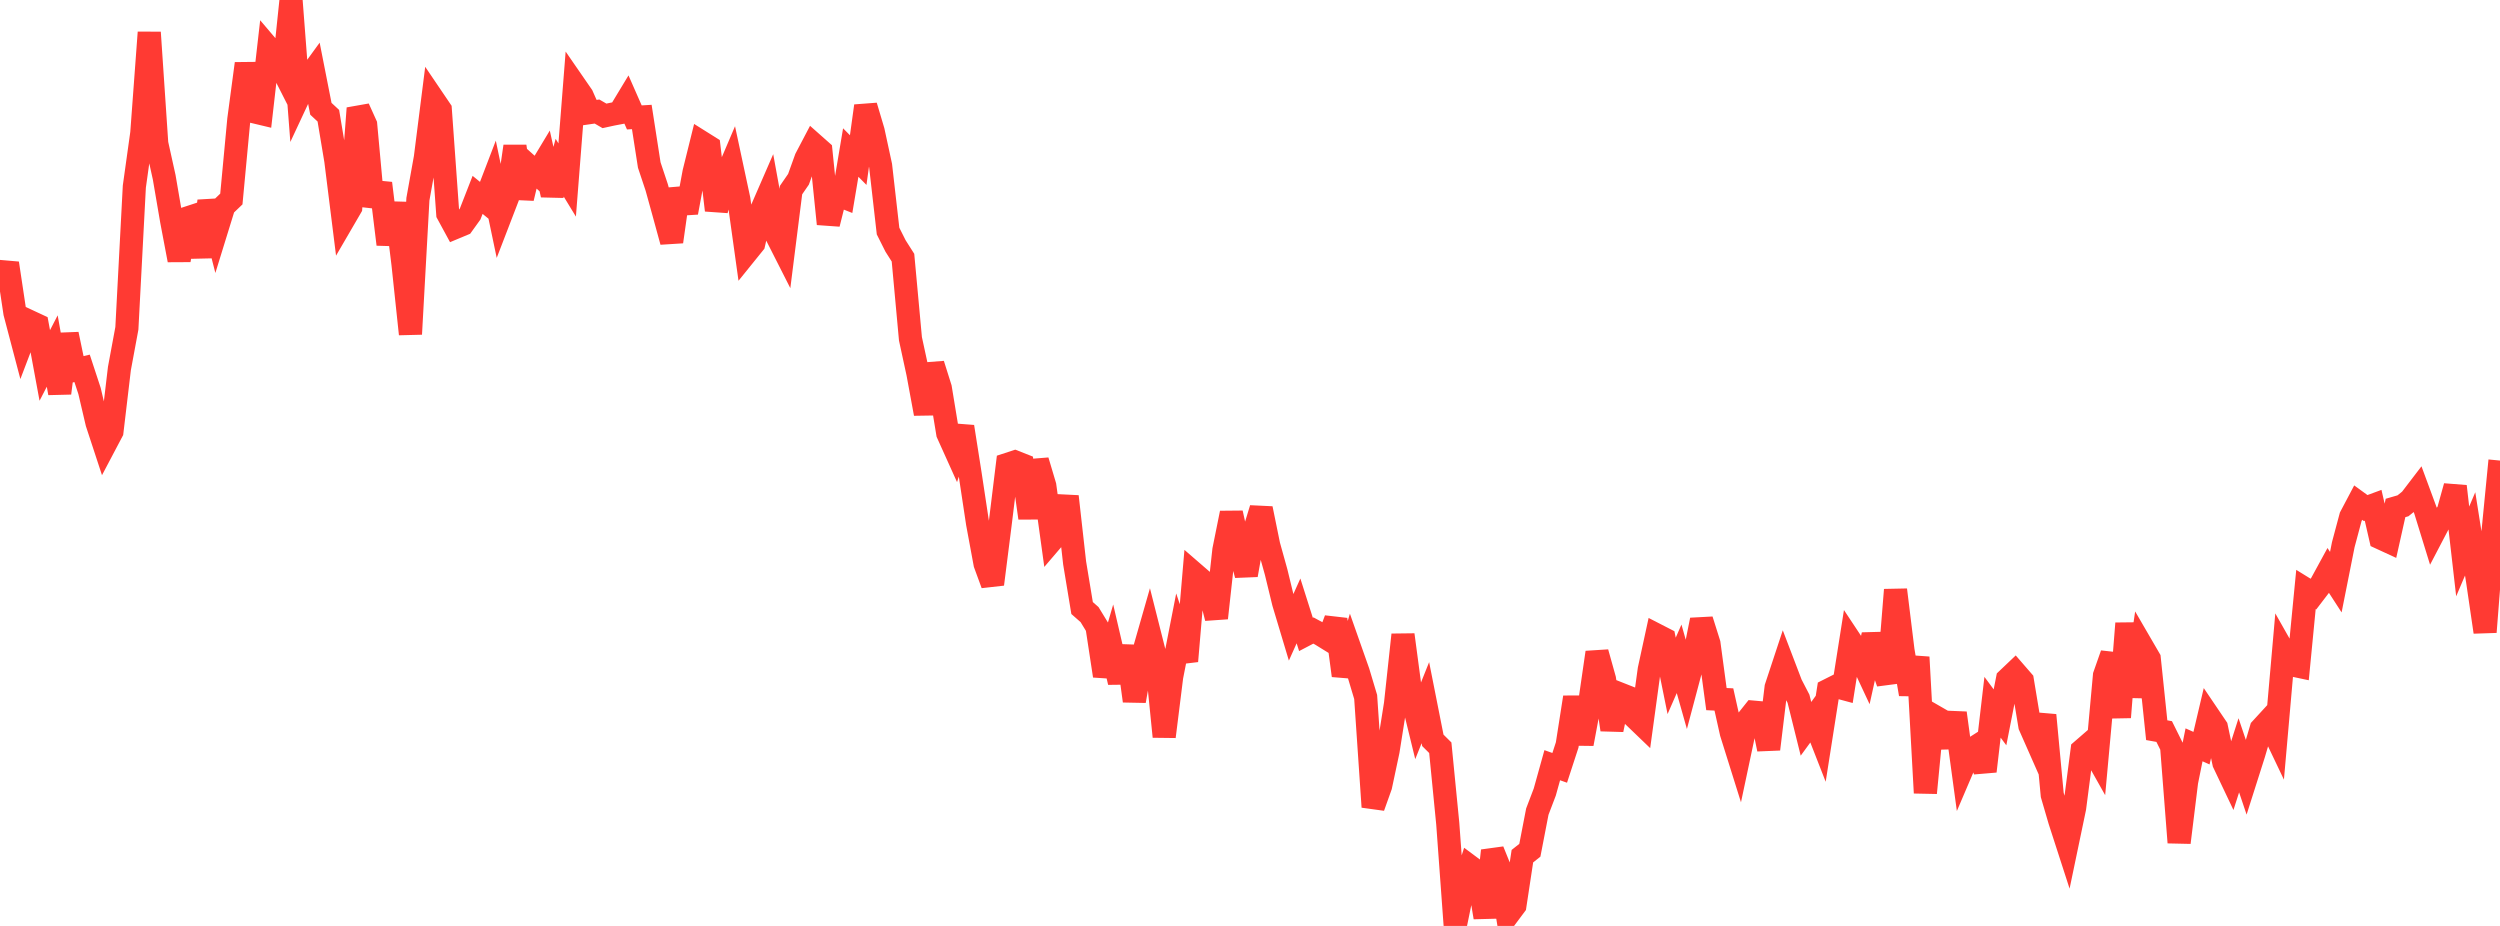 <?xml version="1.0" standalone="no"?>
<!DOCTYPE svg PUBLIC "-//W3C//DTD SVG 1.1//EN" "http://www.w3.org/Graphics/SVG/1.1/DTD/svg11.dtd">

<svg width="135" height="50" viewBox="0 0 135 50" preserveAspectRatio="none" 
  xmlns="http://www.w3.org/2000/svg"
  xmlns:xlink="http://www.w3.org/1999/xlink">


<polyline points="0.0, 15.422 0.403, 14.217 0.806, 16.896 1.209, 18.427 1.612, 17.369 2.015, 17.557 2.418, 19.734 2.821, 18.955 3.224, 21.229 3.627, 18.048 4.03, 19.987 4.433, 19.891 4.836, 21.117 5.239, 22.839 5.642, 24.066 6.045, 23.302 6.448, 19.902 6.851, 17.73 7.254, 10.079 7.657, 7.191 8.06, 1.752 8.463, 7.748 8.866, 9.57 9.269, 11.922 9.672, 14.045 10.075, 11.787 10.478, 11.655 10.881, 13.866 11.284, 10.859 11.687, 12.438 12.09, 11.133 12.493, 10.747 12.896, 6.452 13.299, 3.436 13.701, 6.031 14.104, 6.127 14.507, 2.597 14.91, 3.071 15.313, 3.864 15.716, 0.0 16.119, 5.246 16.522, 4.383 16.925, 3.829 17.328, 5.875 17.731, 6.249 18.134, 8.667 18.537, 11.891 18.94, 11.198 19.343, 5.846 19.746, 6.737 20.149, 11.131 20.552, 9.897 20.955, 13.193 21.358, 10.972 21.761, 14.25 22.164, 18.04 22.567, 10.756 22.97, 8.51 23.373, 5.33 23.776, 5.925 24.179, 11.541 24.582, 12.283 24.985, 12.115 25.388, 11.555 25.791, 10.523 26.194, 10.852 26.597, 9.801 27.0, 11.726 27.403, 10.679 27.806, 7.902 28.209, 10.702 28.612, 9.018 29.015, 9.38 29.418, 8.711 29.821, 10.525 30.224, 9.058 30.627, 9.72 31.03, 4.588 31.433, 5.172 31.836, 6.081 32.239, 6.023 32.642, 6.257 33.045, 6.169 33.448, 6.092 33.851, 5.425 34.254, 6.341 34.657, 6.317 35.06, 8.911 35.463, 10.121 35.866, 11.579 36.269, 13.052 36.672, 10.211 37.075, 11.475 37.478, 9.308 37.881, 7.681 38.284, 7.934 38.687, 11.351 39.09, 9.821 39.493, 8.876 39.896, 10.76 40.299, 13.647 40.701, 13.149 41.104, 11.383 41.507, 10.457 41.91, 12.664 42.313, 13.459 42.716, 10.265 43.119, 9.68 43.522, 8.559 43.925, 7.791 44.328, 8.148 44.731, 12.09 45.134, 10.477 45.537, 10.636 45.94, 8.237 46.343, 8.645 46.746, 5.723 47.149, 7.079 47.552, 8.945 47.955, 12.477 48.358, 13.28 48.761, 13.914 49.164, 18.295 49.567, 20.156 49.97, 22.34 50.373, 19.674 50.776, 20.954 51.179, 23.403 51.582, 24.297 51.985, 23.044 52.388, 25.606 52.791, 28.27 53.194, 30.446 53.597, 31.546 54.0, 28.366 54.403, 25.077 54.806, 24.945 55.209, 25.104 55.612, 27.973 56.015, 24.88 56.418, 26.233 56.821, 29.151 57.224, 28.68 57.627, 26.81 58.03, 30.398 58.433, 32.834 58.836, 33.188 59.239, 33.848 59.642, 36.494 60.045, 35.11 60.448, 36.842 60.851, 34.898 61.254, 37.851 61.657, 35.575 62.06, 34.167 62.463, 35.762 62.866, 39.777 63.269, 36.547 63.672, 34.492 64.075, 35.7 64.478, 30.969 64.881, 31.318 65.284, 31.79 65.687, 33.375 66.09, 29.703 66.493, 27.704 66.896, 29.525 67.299, 31.051 67.701, 28.781 68.104, 27.463 68.507, 29.44 68.91, 30.887 69.313, 32.545 69.716, 33.887 70.119, 32.989 70.522, 34.259 70.925, 34.048 71.328, 34.267 71.731, 34.516 72.134, 33.448 72.537, 36.48 72.94, 35.148 73.343, 36.292 73.746, 37.638 74.149, 43.573 74.552, 42.443 74.955, 40.546 75.358, 38.005 75.761, 34.279 76.164, 37.304 76.567, 38.952 76.97, 37.945 77.373, 39.978 77.776, 40.378 78.179, 44.475 78.582, 50.0 78.985, 48.037 79.388, 46.8 79.791, 47.1 80.194, 49.54 80.597, 45.94 81.0, 46.937 81.403, 49.432 81.806, 48.892 82.209, 46.233 82.612, 45.914 83.015, 43.828 83.418, 42.77 83.821, 41.321 84.224, 41.464 84.627, 40.229 85.03, 37.654 85.433, 40.167 85.836, 38.01 86.239, 35.233 86.642, 36.674 87.045, 39.403 87.448, 37.464 87.851, 37.623 88.254, 38.71 88.657, 39.097 89.06, 36.154 89.463, 34.297 89.866, 34.504 90.269, 36.497 90.672, 35.576 91.075, 37.003 91.478, 35.488 91.881, 33.478 92.284, 34.758 92.687, 37.751 93.09, 37.771 93.493, 39.576 93.896, 40.862 94.299, 38.962 94.701, 38.457 95.104, 38.493 95.507, 40.454 95.91, 37.121 96.313, 35.9 96.716, 36.955 97.119, 37.733 97.522, 39.357 97.925, 38.805 98.328, 39.836 98.731, 37.272 99.134, 37.069 99.537, 37.178 99.94, 34.627 100.343, 35.235 100.746, 36.097 101.149, 34.281 101.552, 35.723 101.955, 36.862 102.358, 31.852 102.761, 35.127 103.164, 37.486 103.567, 35.488 103.97, 42.816 104.373, 38.632 104.776, 38.864 105.179, 40.321 105.582, 38.505 105.985, 41.469 106.388, 40.526 106.791, 40.269 107.194, 41.646 107.597, 38.192 108.0, 38.736 108.403, 36.68 108.806, 36.297 109.209, 36.762 109.612, 39.192 110.015, 40.105 110.418, 38.618 110.821, 42.927 111.224, 44.307 111.627, 45.553 112.03, 43.623 112.433, 40.516 112.836, 40.167 113.239, 40.883 113.642, 36.476 114.045, 35.329 114.448, 38.731 114.851, 33.664 115.254, 37.623 115.657, 34.878 116.06, 35.571 116.463, 39.431 116.866, 39.503 117.269, 40.315 117.672, 45.495 118.075, 42.219 118.478, 40.221 118.881, 40.401 119.284, 38.688 119.687, 39.284 120.09, 41.197 120.493, 42.045 120.896, 40.786 121.299, 41.981 121.701, 40.717 122.104, 39.357 122.507, 38.918 122.91, 39.763 123.313, 35.181 123.716, 35.893 124.119, 35.978 124.522, 31.831 124.925, 32.08 125.328, 31.553 125.731, 30.814 126.134, 31.437 126.537, 29.412 126.94, 27.905 127.343, 27.142 127.746, 27.435 128.149, 27.286 128.552, 29.049 128.955, 29.235 129.358, 27.43 129.761, 27.313 130.164, 26.989 130.567, 26.462 130.97, 27.553 131.373, 28.86 131.776, 28.089 132.179, 27.709 132.582, 26.263 132.985, 29.777 133.388, 28.829 133.791, 31.375 134.194, 34.129 134.597, 28.994 135.0, 24.871" fill="none" stroke="#ff3a33" stroke-width="1.25"/>

</svg>